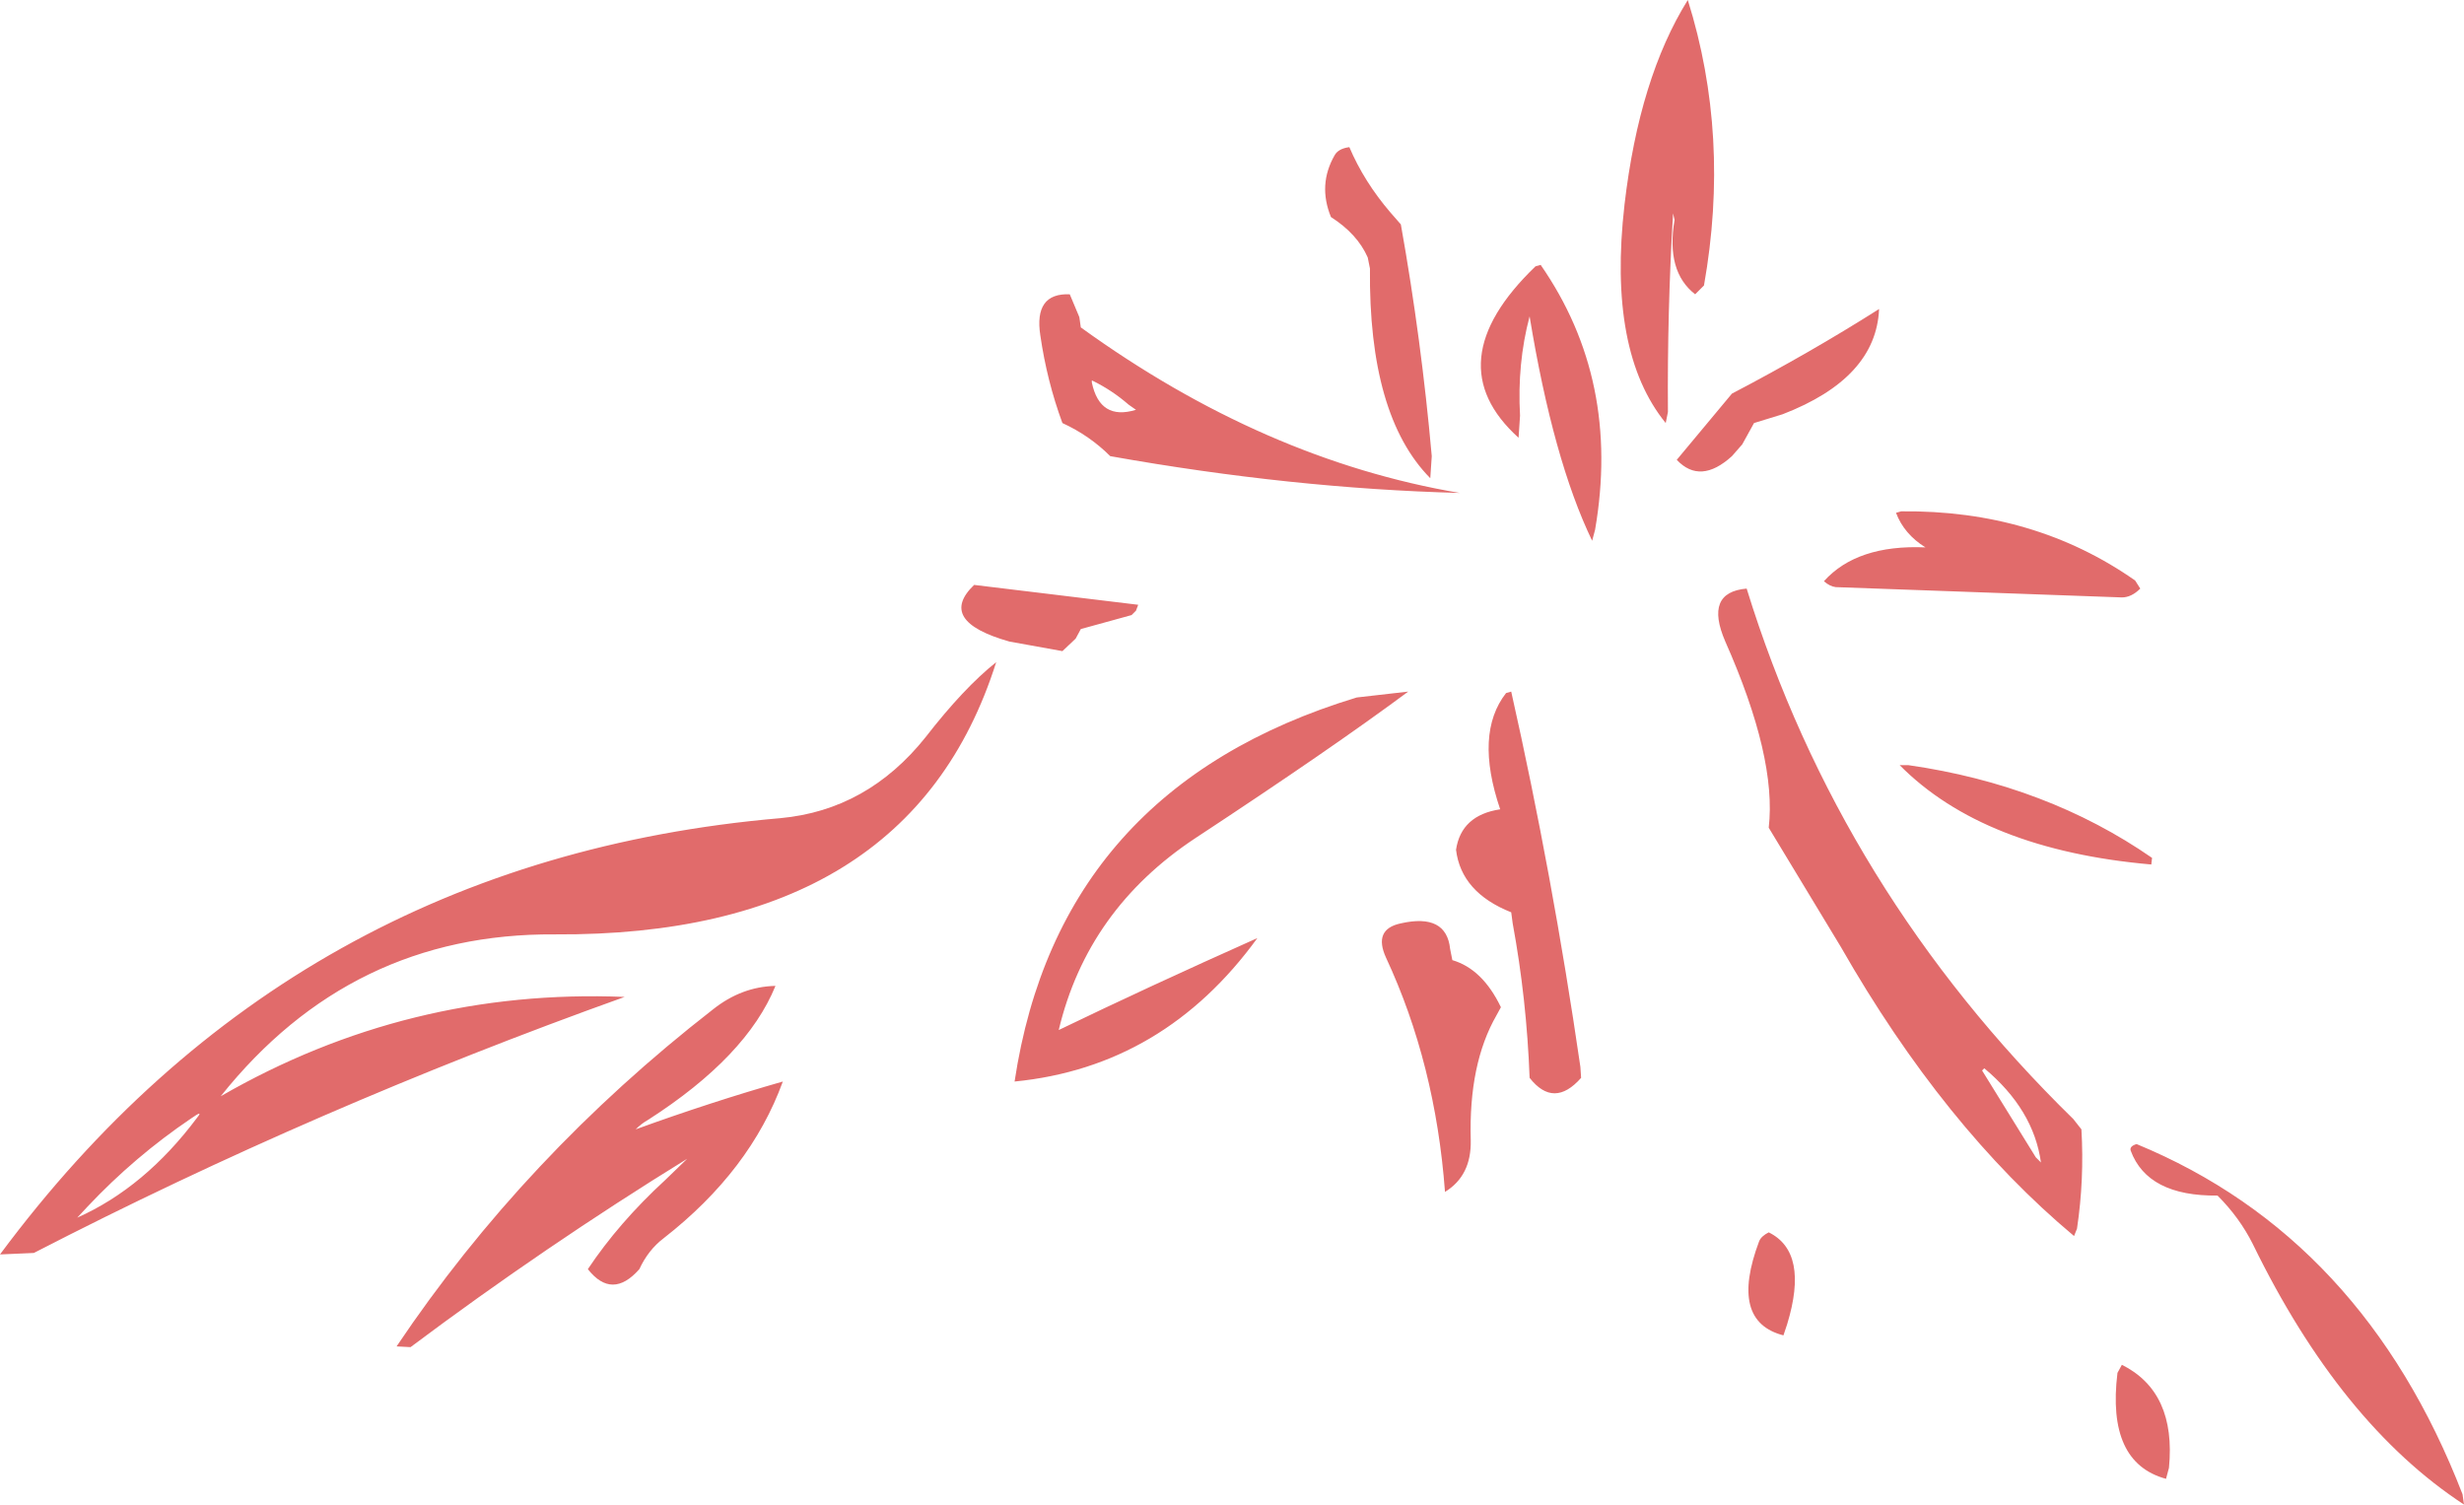 <?xml version="1.0" encoding="UTF-8" standalone="no"?>
<svg xmlns:xlink="http://www.w3.org/1999/xlink" height="102.25px" width="167.45px" xmlns="http://www.w3.org/2000/svg">
  <g transform="matrix(1.0, 0.0, 0.0, 1.0, 92.2, -83.0)">
    <path d="M21.5 97.5 Q21.1 104.2 21.15 111.0 L21.0 111.75 Q17.05 106.9 18.2 96.9 19.2 88.3 22.5 83.0 25.4 92.25 23.6 102.4 L23.0 103.0 Q21.0 101.45 21.6 97.95 L21.5 97.5 M3.0 98.25 Q4.4 106.1 5.1 114.0 L5.0 115.5 Q0.8 111.25 0.9 101.25 L0.75 100.5 Q0.05 98.9 -1.75 97.75 -2.65 95.55 -1.5 93.55 -1.25 93.1 -0.5 93.0 0.5 95.35 2.3 97.45 L3.0 98.25 M53.25 123.0 Q52.65 123.6 52.0 123.6 L32.55 122.9 Q32.15 122.85 31.75 122.5 34.0 120.0 38.65 120.2 37.2 119.3 36.65 117.85 L37.0 117.75 Q46.05 117.65 52.9 122.45 L53.25 123.0 M54.0 141.75 Q42.6 140.75 36.9 135.0 L37.5 135.0 Q46.9 136.35 54.05 141.3 L54.0 141.75 M26.2 113.2 L25.5 114.0 Q23.35 115.95 21.75 114.25 L25.5 109.75 Q30.85 106.95 35.5 104.0 35.3 108.7 28.95 111.15 L27.0 111.75 26.2 113.2 M12.5 101.0 Q17.95 108.85 16.2 119.0 L16.0 119.75 Q13.35 114.25 11.75 104.5 10.9 107.7 11.1 111.25 L11.0 112.75 Q5.35 107.65 12.15 101.1 L12.5 101.0 M10.5 130.0 Q13.3 142.45 15.2 155.5 L15.25 156.25 Q13.4 158.35 11.75 156.25 11.55 150.9 10.6 145.75 L10.5 145.0 Q7.1 143.65 6.75 140.75 7.1 138.4 9.75 138.0 8.0 132.85 10.15 130.1 L10.5 130.0 M3.5 130.0 Q-1.75 133.9 -10.95 139.95 -18.3 144.8 -20.25 153.0 -14.25 150.1 -6.75 146.75 -13.1 155.5 -23.25 156.5 -20.25 136.55 0.0 130.4 L3.5 130.0 M6.35 147.5 L6.5 148.25 Q8.55 148.85 9.8 151.45 L9.5 152.0 Q7.6 155.3 7.75 160.5 7.8 162.9 6.0 164.0 5.35 155.3 2.0 148.1 1.1 146.15 3.0 145.75 6.1 145.05 6.35 147.5 M28.0 139.25 Q28.55 134.5 25.05 126.6 23.6 123.25 26.5 123.0 32.85 143.55 48.7 159.05 L49.25 159.75 Q49.45 163.15 48.95 166.5 L48.75 167.0 Q39.9 159.6 32.9 147.35 L28.0 139.25 M29.25 173.0 L29.0 173.75 Q25.3 172.8 27.35 167.35 27.5 167.0 28.0 166.75 30.75 168.1 29.25 173.0 M42.5 155.75 L46.15 161.65 46.5 162.0 Q46.0 158.4 42.65 155.6 L42.5 155.75 M52.6 161.2 Q52.5 160.9 53.0 160.75 68.4 167.1 75.15 184.55 L75.25 185.25 Q66.85 179.75 60.9 167.55 60.0 165.75 58.5 164.25 53.75 164.3 52.6 161.2 M55.2 182.75 L55.0 183.5 Q50.95 182.4 51.7 176.3 L52.0 175.75 Q55.7 177.6 55.2 182.75 M-86.95 165.75 Q-82.35 163.7 -78.8 158.95 -78.35 158.4 -79.2 159.0 -83.05 161.6 -86.25 165.0 L-86.95 165.75 M-92.2 168.25 Q-72.3 141.45 -39.15 138.6 -33.25 138.05 -29.3 133.1 -26.7 129.75 -24.5 128.0 -30.4 146.65 -54.5 146.5 -68.35 146.4 -77.2 157.5 -64.45 150.15 -49.75 150.75 -70.7 158.25 -89.9 168.15 L-92.2 168.25 M-18.85 104.55 L-18.75 105.25 Q-6.3 114.25 7.0 116.5 -4.4 116.2 -16.75 114.0 -18.15 112.6 -20.0 111.75 -21.05 108.9 -21.5 105.8 -21.95 102.9 -19.5 103.0 L-18.85 104.55 M-15.5 110.5 Q-16.65 109.5 -18.0 108.85 L-18.0 109.0 Q-17.45 111.6 -15.0 110.85 L-15.5 110.5 M-20.0 127.25 L-23.6 126.6 Q-28.55 125.2 -26.0 122.75 L-14.85 124.1 -15.0 124.5 -15.3 124.8 -18.75 125.75 -19.1 126.4 -20.0 127.25 M-49.0 159.75 Q-43.9 157.9 -39.0 156.5 -41.2 162.55 -47.1 167.15 -48.15 167.95 -48.75 169.25 -50.6 171.35 -52.25 169.25 -50.15 166.1 -47.0 163.2 L-45.5 161.75 Q-55.15 167.7 -64.3 174.55 L-65.25 174.5 Q-56.55 161.55 -43.75 151.6 -41.8 150.05 -39.5 150.0 -41.45 154.8 -48.15 159.1 -48.6 159.35 -49.0 159.75" fill="#cc0000" fill-opacity="0.58" fill-rule="evenodd" stroke="none"/>
  </g>
</svg>
